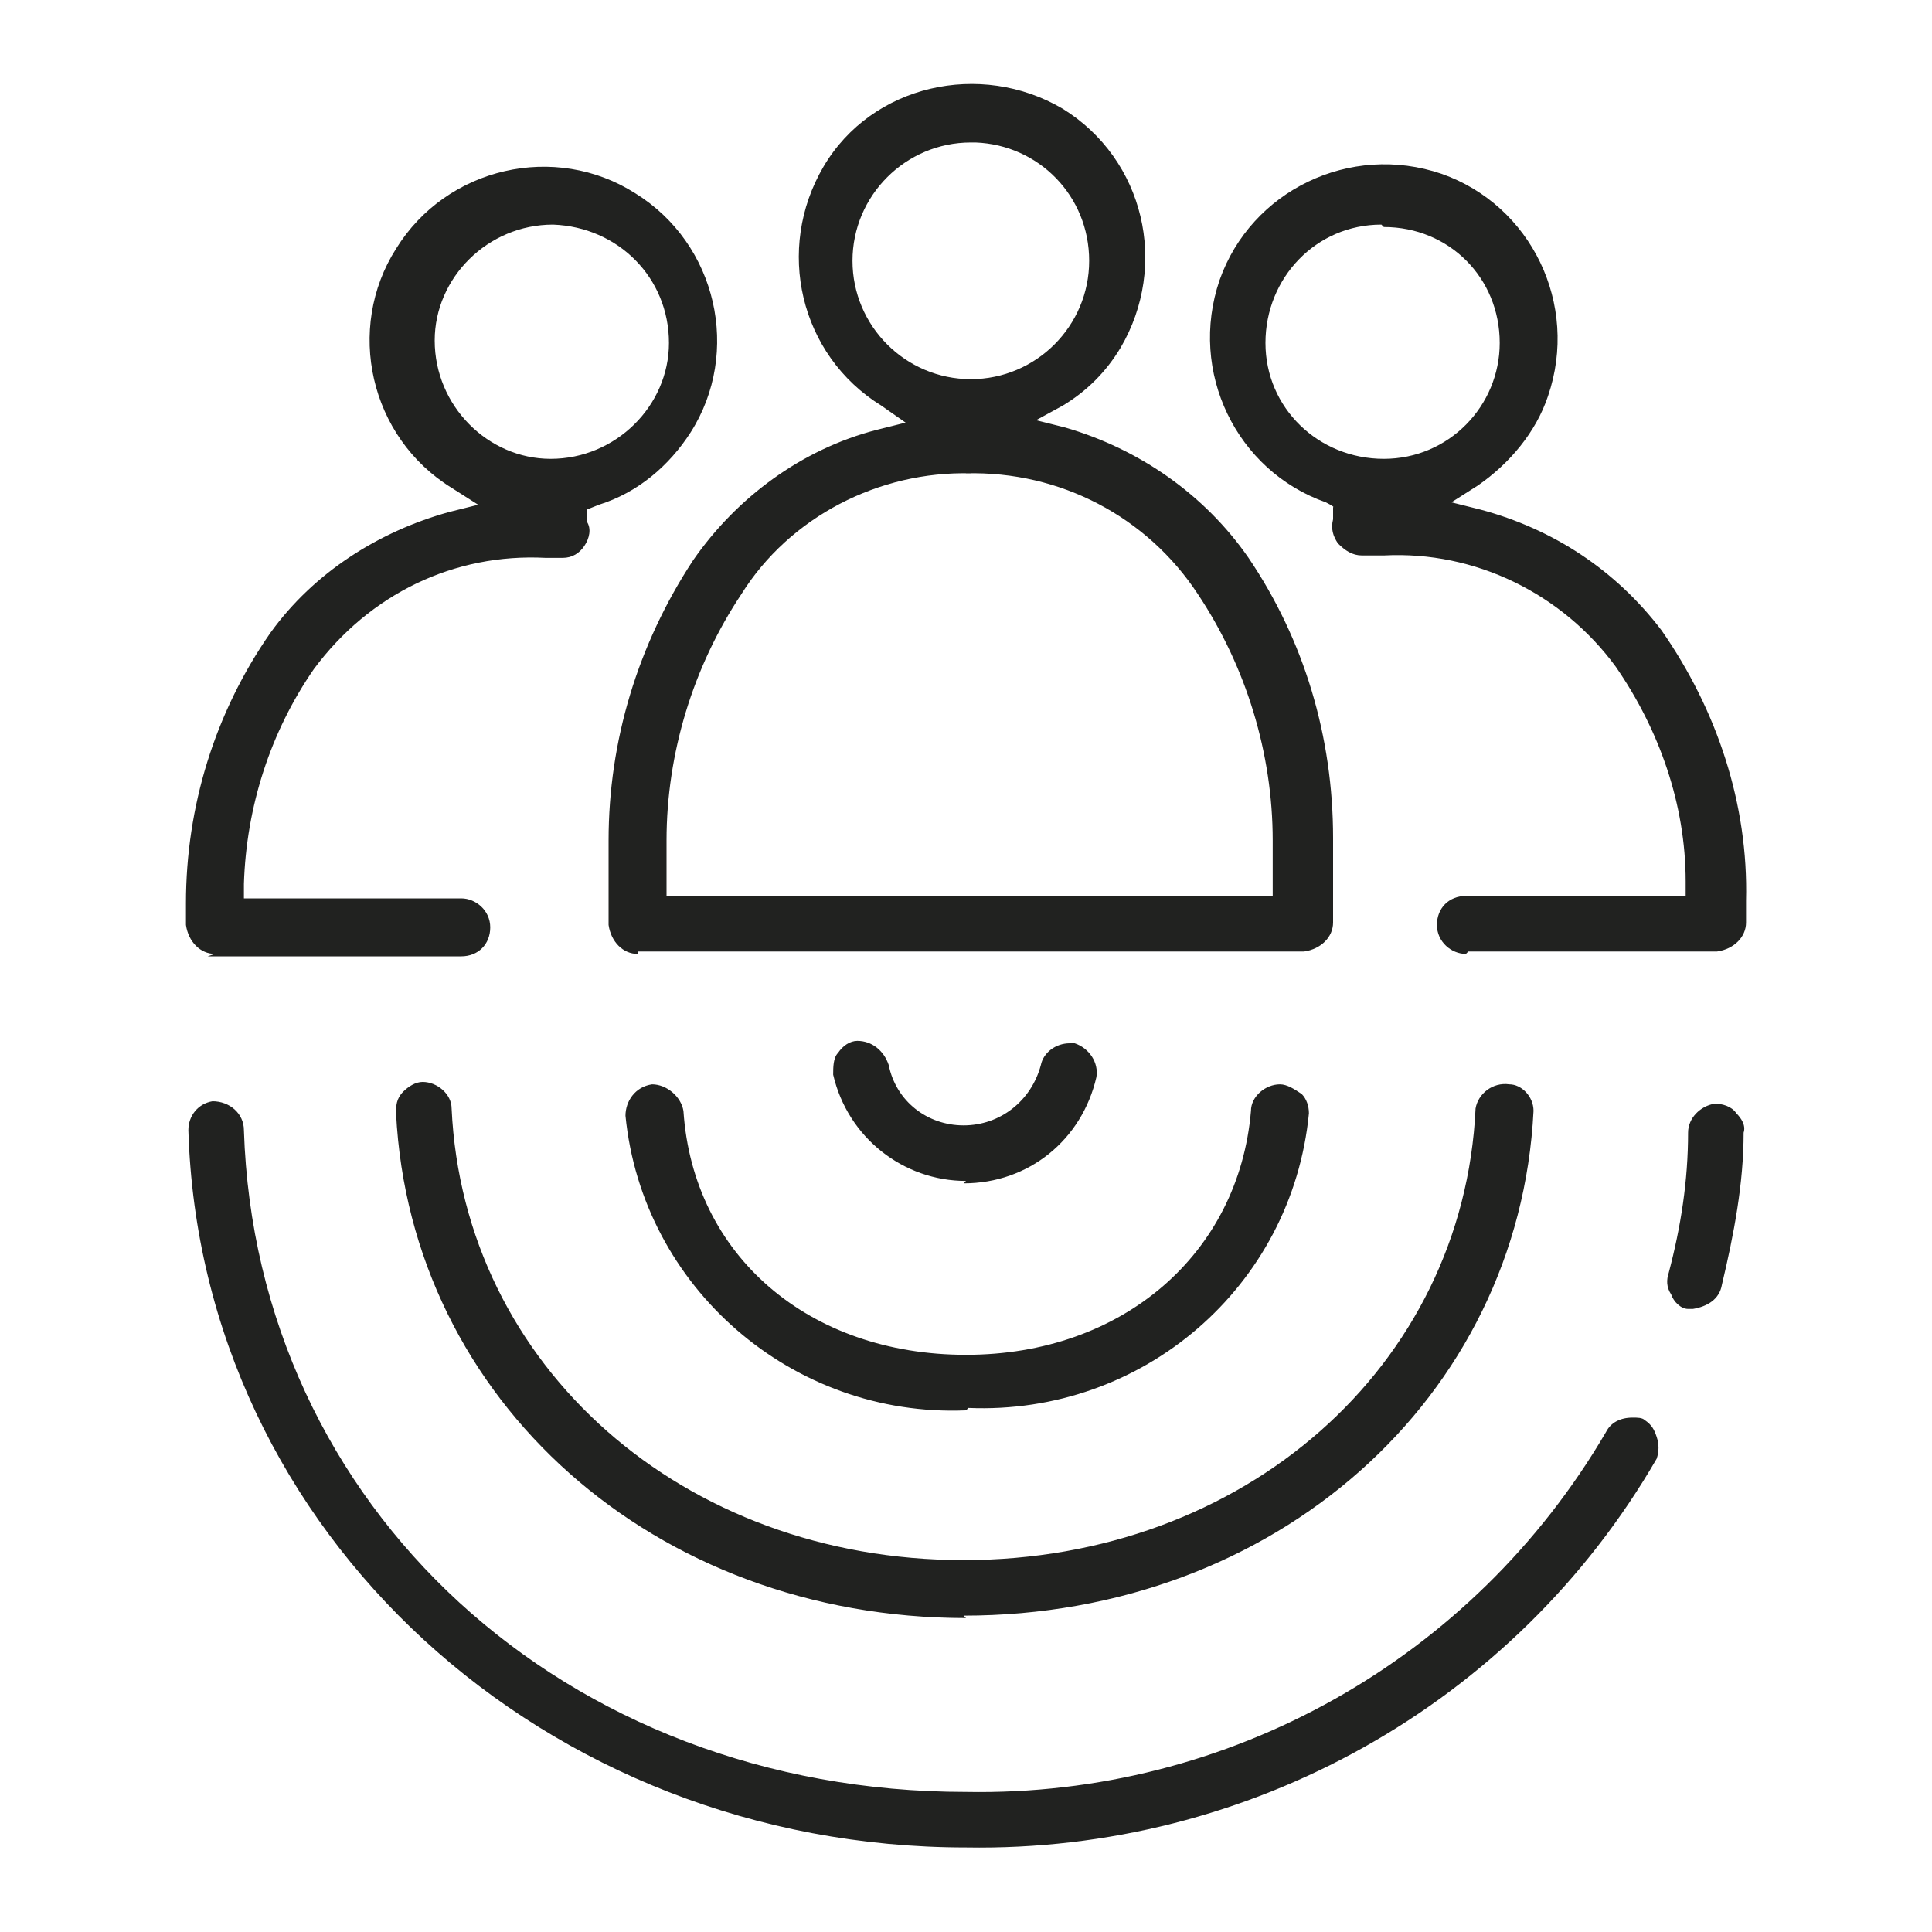 <?xml version="1.0" encoding="UTF-8"?>
<svg id="Livello_1" xmlns="http://www.w3.org/2000/svg" version="1.1" viewBox="0 0 80 80">
  <!-- Generator: Adobe Illustrator 29.1.0, SVG Export Plug-In . SVG Version: 2.1.0 Build 142)  -->
  <defs>
    <style>
      .st0 {
        fill: #212220;
      }
    </style>
  </defs>
  <path id="Tracciato_1448" class="st0" d="M40,76.5c-17.4,0-31.7-13-32.2-29.7,0-.6.4-1.1,1-1.2h0c.7,0,1.3.5,1.3,1.2.5,15.6,13.3,27.4,29.9,27.4,10.9.2,21-5.5,26.5-14.9.2-.4.6-.6,1.1-.6.2,0,.4,0,.5.1.3.2.4.4.5.7.1.3.1.6,0,.9-5.9,10.2-16.9,16.3-28.6,16.1ZM40,67c-12.9,0-23-9-23.6-20.9,0-.3,0-.6.3-.9.2-.2.5-.4.8-.4h0c.6,0,1.2.5,1.2,1.1.5,10.7,9.6,18.7,21.2,18.7s20.7-8,21.2-18.7c.1-.6.7-1.1,1.4-1,.5,0,1,.5,1,1.1-.6,11.9-10.7,20.9-23.6,20.9h0ZM40,58.4c-7.2.3-13.4-5.1-14.1-12.2,0-.6.4-1.2,1.1-1.3h0c.6,0,1.2.5,1.3,1.1.4,6,5.2,10.1,11.7,10.1s11.3-4.2,11.8-10.1c0-.6.6-1.1,1.2-1.1.3,0,.6.2.9.4.2.2.3.5.3.8-.7,7.2-6.9,12.5-14.1,12.2ZM70.1,54.2h-.2c-.3,0-.6-.3-.7-.6-.2-.3-.2-.6-.1-.9.5-1.9.8-3.8.8-5.8,0-.6.5-1.1,1.1-1.2h0c.3,0,.7.1.9.4.2.2.4.5.3.8,0,2.1-.4,4.2-.9,6.3-.1.6-.6.9-1.2,1h0ZM40,48.9c-2.6,0-4.9-1.8-5.5-4.4,0-.3,0-.7.2-.9.2-.3.5-.5.8-.5h0c.6,0,1.1.4,1.3,1,.3,1.5,1.6,2.5,3.1,2.5,1.5,0,2.8-1,3.2-2.5.1-.5.6-.9,1.2-.9h.2c.6.2,1,.8.9,1.4-.6,2.6-2.8,4.4-5.5,4.4h0ZM60.7,39.5c-.6,0-1.2-.5-1.2-1.2s.5-1.2,1.2-1.2h9.1v-.6c0-3.2-1.1-6.3-2.9-8.9-2.2-3-5.8-4.8-9.6-4.6h-.9c-.4,0-.7-.2-1-.5-.2-.3-.3-.6-.2-1v-.5c.1,0-.3-.2-.3-.2-3.7-1.3-5.7-5.4-4.4-9.2,1.3-3.7,5.4-5.7,9.2-4.4,3.7,1.3,5.7,5.4,4.4,9.2-.5,1.5-1.6,2.8-2.9,3.7l-1.1.7,1.2.3c3,.8,5.6,2.5,7.5,5,2.3,3.3,3.6,7.2,3.5,11.2v.9c0,.6-.5,1.1-1.2,1.2h-10.3ZM57.2,9.3c-2.7,0-4.8,2.2-4.8,4.9,0,2.7,2.2,4.8,4.9,4.8,2.7,0,4.8-2.2,4.8-4.8,0-2.7-2.1-4.8-4.8-4.8,0,0,0,0,0,0h0ZM8.9,39.5c-.6,0-1.1-.5-1.2-1.2v-.9c0-4,1.2-7.9,3.5-11.2,1.8-2.5,4.5-4.2,7.4-5l1.2-.3-1.1-.7c-3.4-2.1-4.4-6.6-2.3-9.9,2.1-3.4,6.6-4.4,9.9-2.3,3.4,2.1,4.4,6.6,2.3,9.9-.9,1.4-2.2,2.5-3.8,3l-.5.2v.5c.2.3.1.7-.1,1-.2.3-.5.5-.9.5h-.7c-3.8-.2-7.3,1.5-9.6,4.6-1.8,2.6-2.8,5.7-2.9,8.9v.6h9c.6,0,1.2.5,1.2,1.2s-.5,1.2-1.2,1.2h-10.5ZM22.9,9.3c-2.7,0-4.9,2.2-4.9,4.8,0,2.7,2.2,4.9,4.8,4.9,2.7,0,4.9-2.2,4.9-4.8h0c0-2.7-2.1-4.8-4.8-4.9,0,0,0,0,0,0h0ZM26.4,39.5c-.6,0-1.1-.5-1.2-1.2v-3.5c0-4.1,1.2-8.1,3.5-11.6,1.8-2.6,4.5-4.6,7.6-5.4l1.2-.3-1-.7c-3.4-2.1-4.4-6.5-2.4-9.9s6.5-4.4,9.9-2.4c3.4,2.1,4.4,6.5,2.4,9.9-.6,1-1.4,1.8-2.4,2.4l-1.1.6,1.2.3c3.1.9,5.8,2.8,7.6,5.4,2.3,3.4,3.5,7.4,3.5,11.6v3.5c0,.6-.5,1.1-1.2,1.2h-27.6ZM40.2,19.6c-3.8-.1-7.5,1.8-9.5,5-2,3-3.1,6.6-3.1,10.2v2.3h25.1v-2.3c0-3.6-1.1-7.2-3.1-10.2-2.1-3.2-5.7-5.1-9.6-5h.1ZM40.2,5.9c-2.7,0-4.9,2.2-4.9,4.9,0,2.7,2.2,4.9,4.9,4.9,2.7,0,4.9-2.2,4.9-4.9,0,0,0,0,0,0,0-2.7-2.1-4.8-4.7-4.9,0,0-.2,0-.3,0h.1Z"/>
</svg>